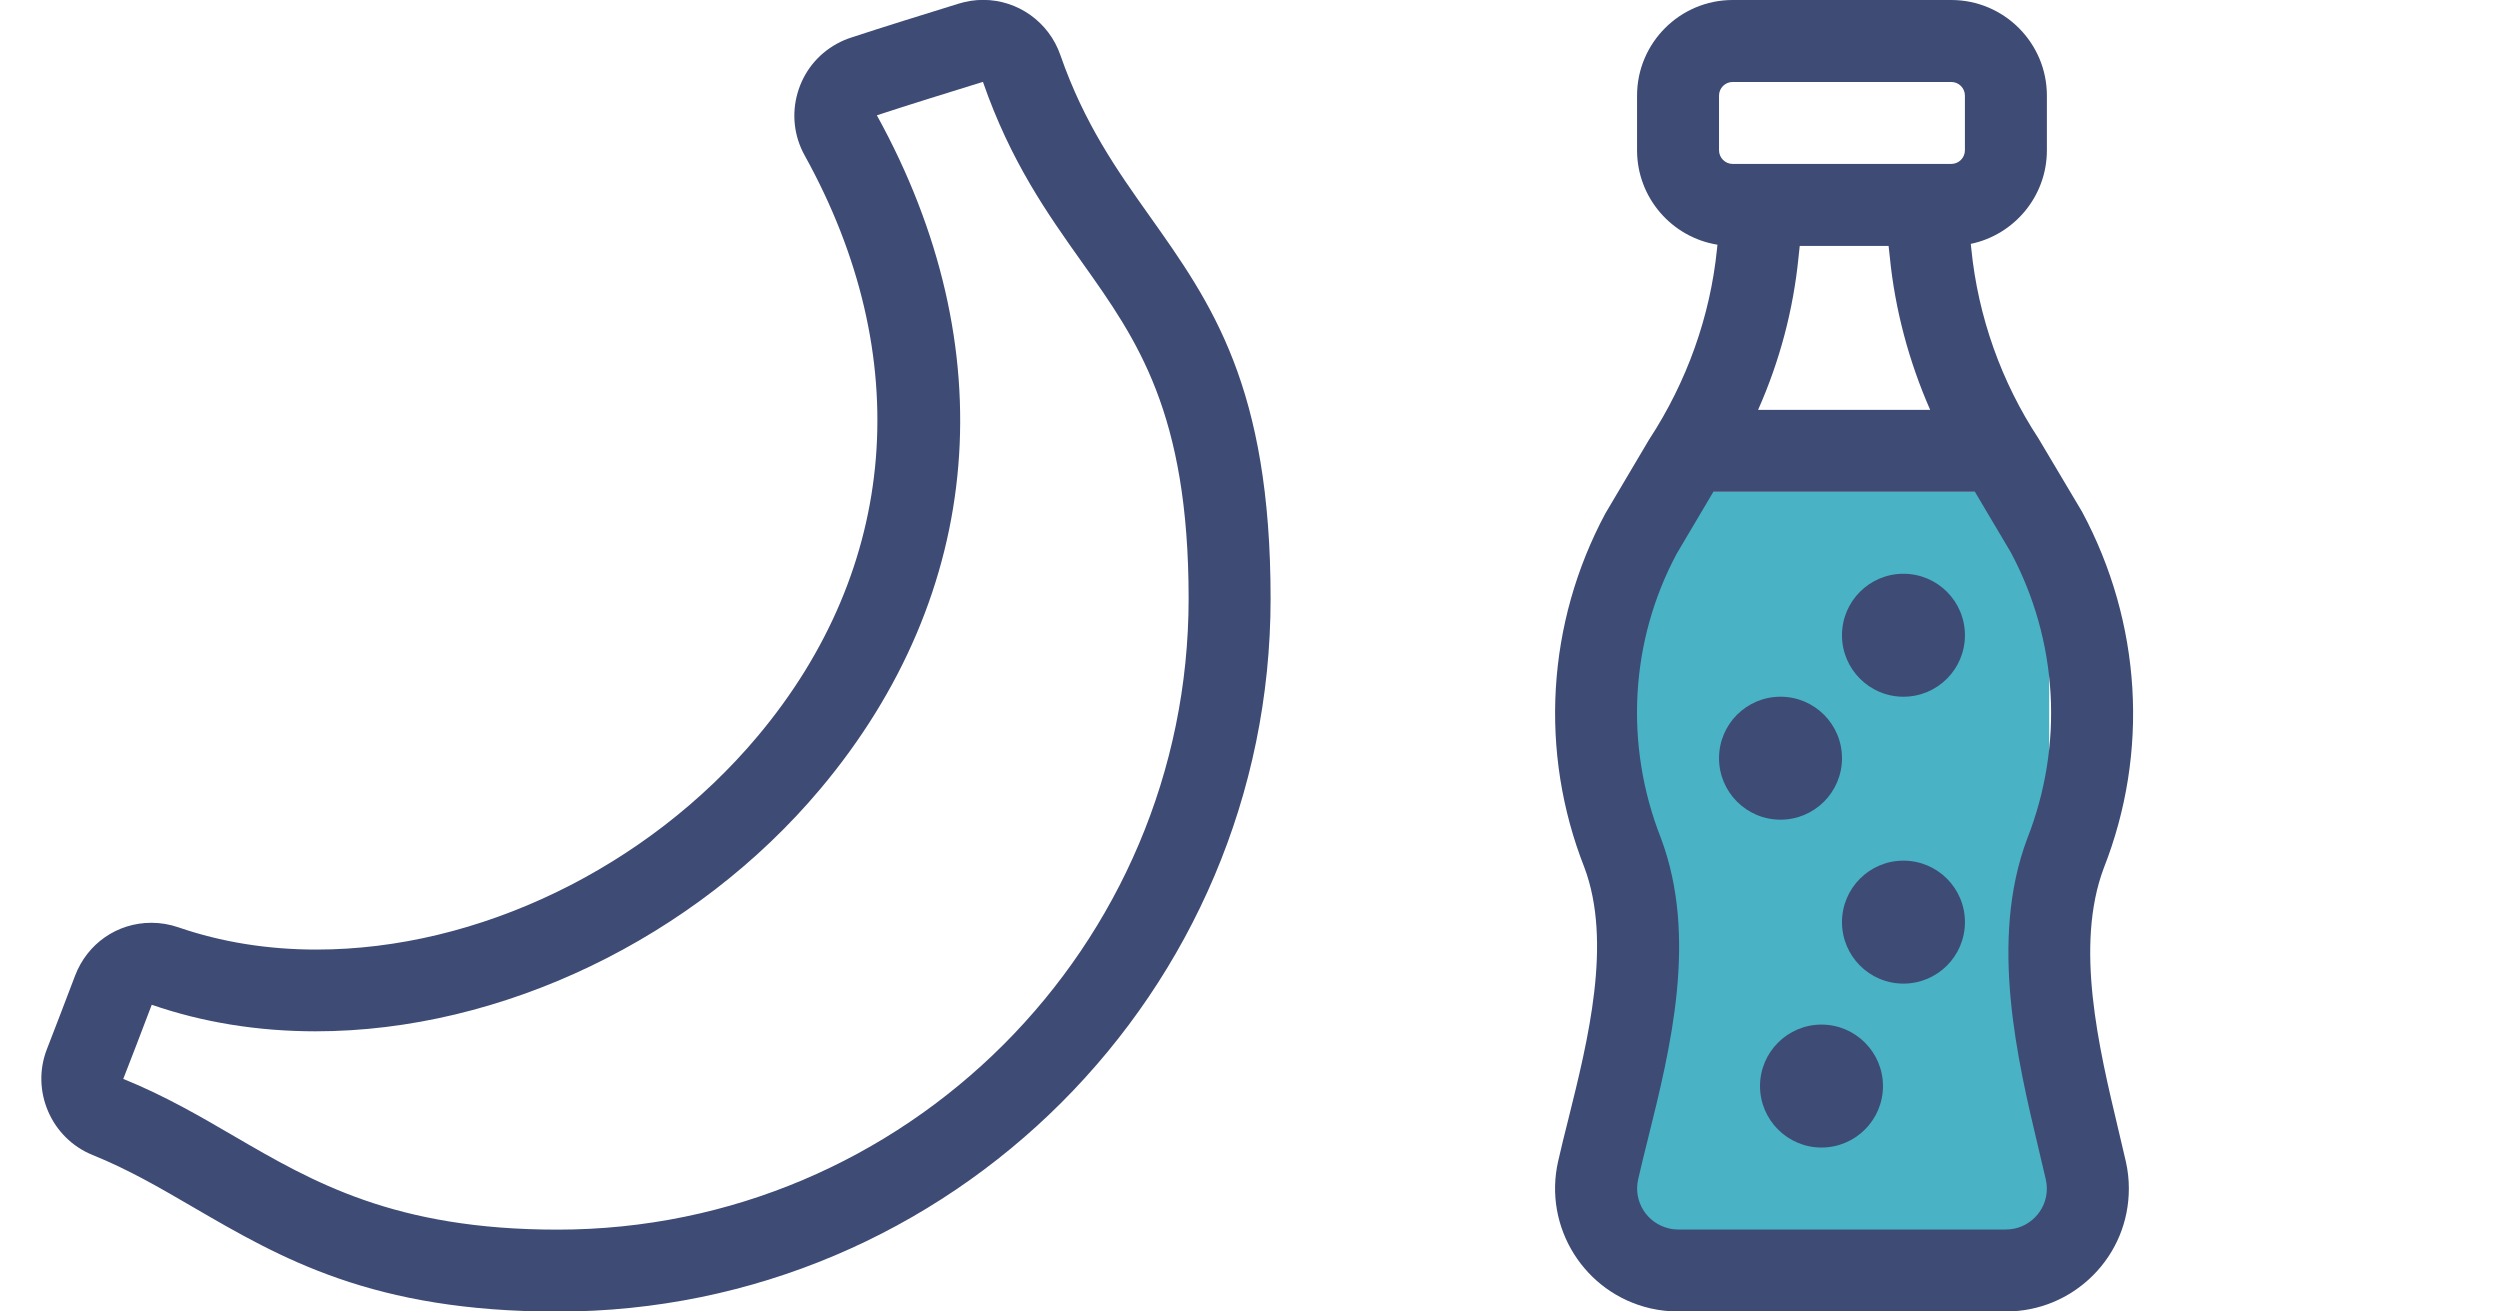 <svg width="122" height="64" viewBox="0 0 122 64" fill="none" xmlns="http://www.w3.org/2000/svg">
<g clip-path="url(#clip0_72_13700)">
<path d="M27.205 64.006C18.183 64.006 13.73 61.414 9.421 58.907C7.791 57.958 6.258 57.065 4.517 56.363C2.501 55.547 1.501 53.235 2.285 51.209C2.661 50.235 3.149 48.977 3.661 47.622C4.255 46.048 5.719 45.032 7.389 45.032C7.834 45.032 8.279 45.107 8.706 45.254C10.794 45.974 13.061 46.339 15.442 46.339C15.442 46.339 15.442 46.339 15.445 46.339C23.335 46.339 31.586 42.35 36.975 35.926C43.866 27.715 44.701 17.384 39.266 7.582C38.749 6.646 38.626 5.566 38.922 4.536C39.218 3.507 39.895 2.656 40.831 2.139C41.063 2.011 41.311 1.904 41.565 1.824C43.079 1.326 45.055 0.712 46.789 0.176C47.175 0.056 47.575 -0.005 47.981 -0.005C49.674 -0.005 51.189 1.078 51.746 2.688C52.917 6.056 54.53 8.328 56.09 10.528C59.13 14.814 62.005 18.862 62.005 29.211C62.005 48.395 46.394 64.006 27.205 64.006ZM7.405 49.032C6.887 50.403 6.397 51.672 6.015 52.651C8.029 53.465 9.757 54.472 11.431 55.449C15.279 57.688 19.261 60.006 27.205 60.006C44.189 60.006 58.005 46.19 58.005 29.206C58.005 20.131 55.49 16.587 52.829 12.838C51.106 10.411 49.327 7.904 47.967 3.995C46.258 4.523 44.306 5.128 42.791 5.627C49.045 16.968 48.053 28.945 40.037 38.494C33.911 45.792 24.471 50.328 15.402 50.328C12.586 50.328 9.895 49.894 7.405 49.032Z" fill="#3D4B75"/>
</g>
<rect x="79" y="24" width="21" height="37" fill="#49B2C5"/>
<path d="M81.888 64C81.438 64 80.99 63.949 80.555 63.851C77.328 63.115 75.302 59.893 76.038 56.667C76.182 56.027 76.352 55.339 76.534 54.621C77.496 50.76 78.686 45.981 77.318 42.333C75.104 36.709 75.475 30.408 78.342 25.056L80.47 21.461C82.32 18.637 83.462 15.429 83.79 12.149L83.811 11.941C81.59 11.584 79.888 9.653 79.888 7.333V4.667C79.888 2.093 81.982 0 84.555 0H95.222C97.795 0 99.888 2.093 99.888 4.667V7.333C99.888 9.581 98.291 11.461 96.174 11.901L96.2 12.149C96.528 15.44 97.662 18.635 99.475 21.392L101.608 24.979C104.51 30.392 104.888 36.715 102.664 42.363C101.24 46.157 102.419 51.107 103.366 55.085C103.504 55.672 103.627 56.187 103.739 56.675C103.838 57.104 103.888 57.549 103.888 58C103.888 59.603 103.267 61.109 102.134 62.243C101 63.373 99.494 64 97.891 64C97.888 64 81.888 64 81.888 64ZM81.824 27.019C79.547 31.272 79.259 36.344 81.051 40.896C82.87 45.739 81.512 51.189 80.422 55.565C80.248 56.264 80.083 56.928 79.942 57.552C79.696 58.629 80.371 59.701 81.448 59.947C81.59 59.984 81.739 60 81.888 60H97.888C98.422 60 98.923 59.792 99.302 59.413C99.68 59.035 99.888 58.533 99.886 58C99.886 57.851 99.87 57.701 99.835 57.557C99.723 57.061 99.6 56.547 99.472 56.011C98.456 51.741 97.062 45.893 98.928 40.928C100.728 36.352 100.432 31.259 98.123 26.947L96.376 24H83.611L81.824 27.019ZM94.192 20C93.152 17.635 92.475 15.091 92.224 12.555L92.163 12H87.827L87.768 12.555C87.512 15.123 86.851 17.619 85.795 20H94.192ZM84.555 4C84.187 4 83.888 4.299 83.888 4.667V7.333C83.888 7.701 84.19 8 84.555 8H95.222C95.59 8 95.888 7.701 95.888 7.333V4.667C95.888 4.299 95.59 4 95.222 4H84.555Z" fill="#3D4B75"/>
<path d="M92.889 34C94.546 34 95.889 32.657 95.889 31C95.889 29.343 94.546 28 92.889 28C91.232 28 89.889 29.343 89.889 31C89.889 32.657 91.232 34 92.889 34Z" fill="#3D4B75"/>
<path d="M92.889 48C94.546 48 95.889 46.657 95.889 45C95.889 43.343 94.546 42 92.889 42C91.232 42 89.889 43.343 89.889 45C89.889 46.657 91.232 48 92.889 48Z" fill="#3D4B75"/>
<path d="M86.889 40C88.546 40 89.889 38.657 89.889 37C89.889 35.343 88.546 34 86.889 34C85.232 34 83.889 35.343 83.889 37C83.889 38.657 85.232 40 86.889 40Z" fill="#3D4B75"/>
<path d="M88.889 56C87.235 56 85.889 54.653 85.889 53C85.889 51.347 87.235 50 88.889 50C90.542 50 91.889 51.347 91.889 53C91.889 54.653 90.545 56 88.889 56Z" fill="#3D4B75"/>
<defs>
<clipPath id="clip0_72_13700">
<rect width="64" height="64" fill="white"/>
</clipPath>
</defs>
</svg>
